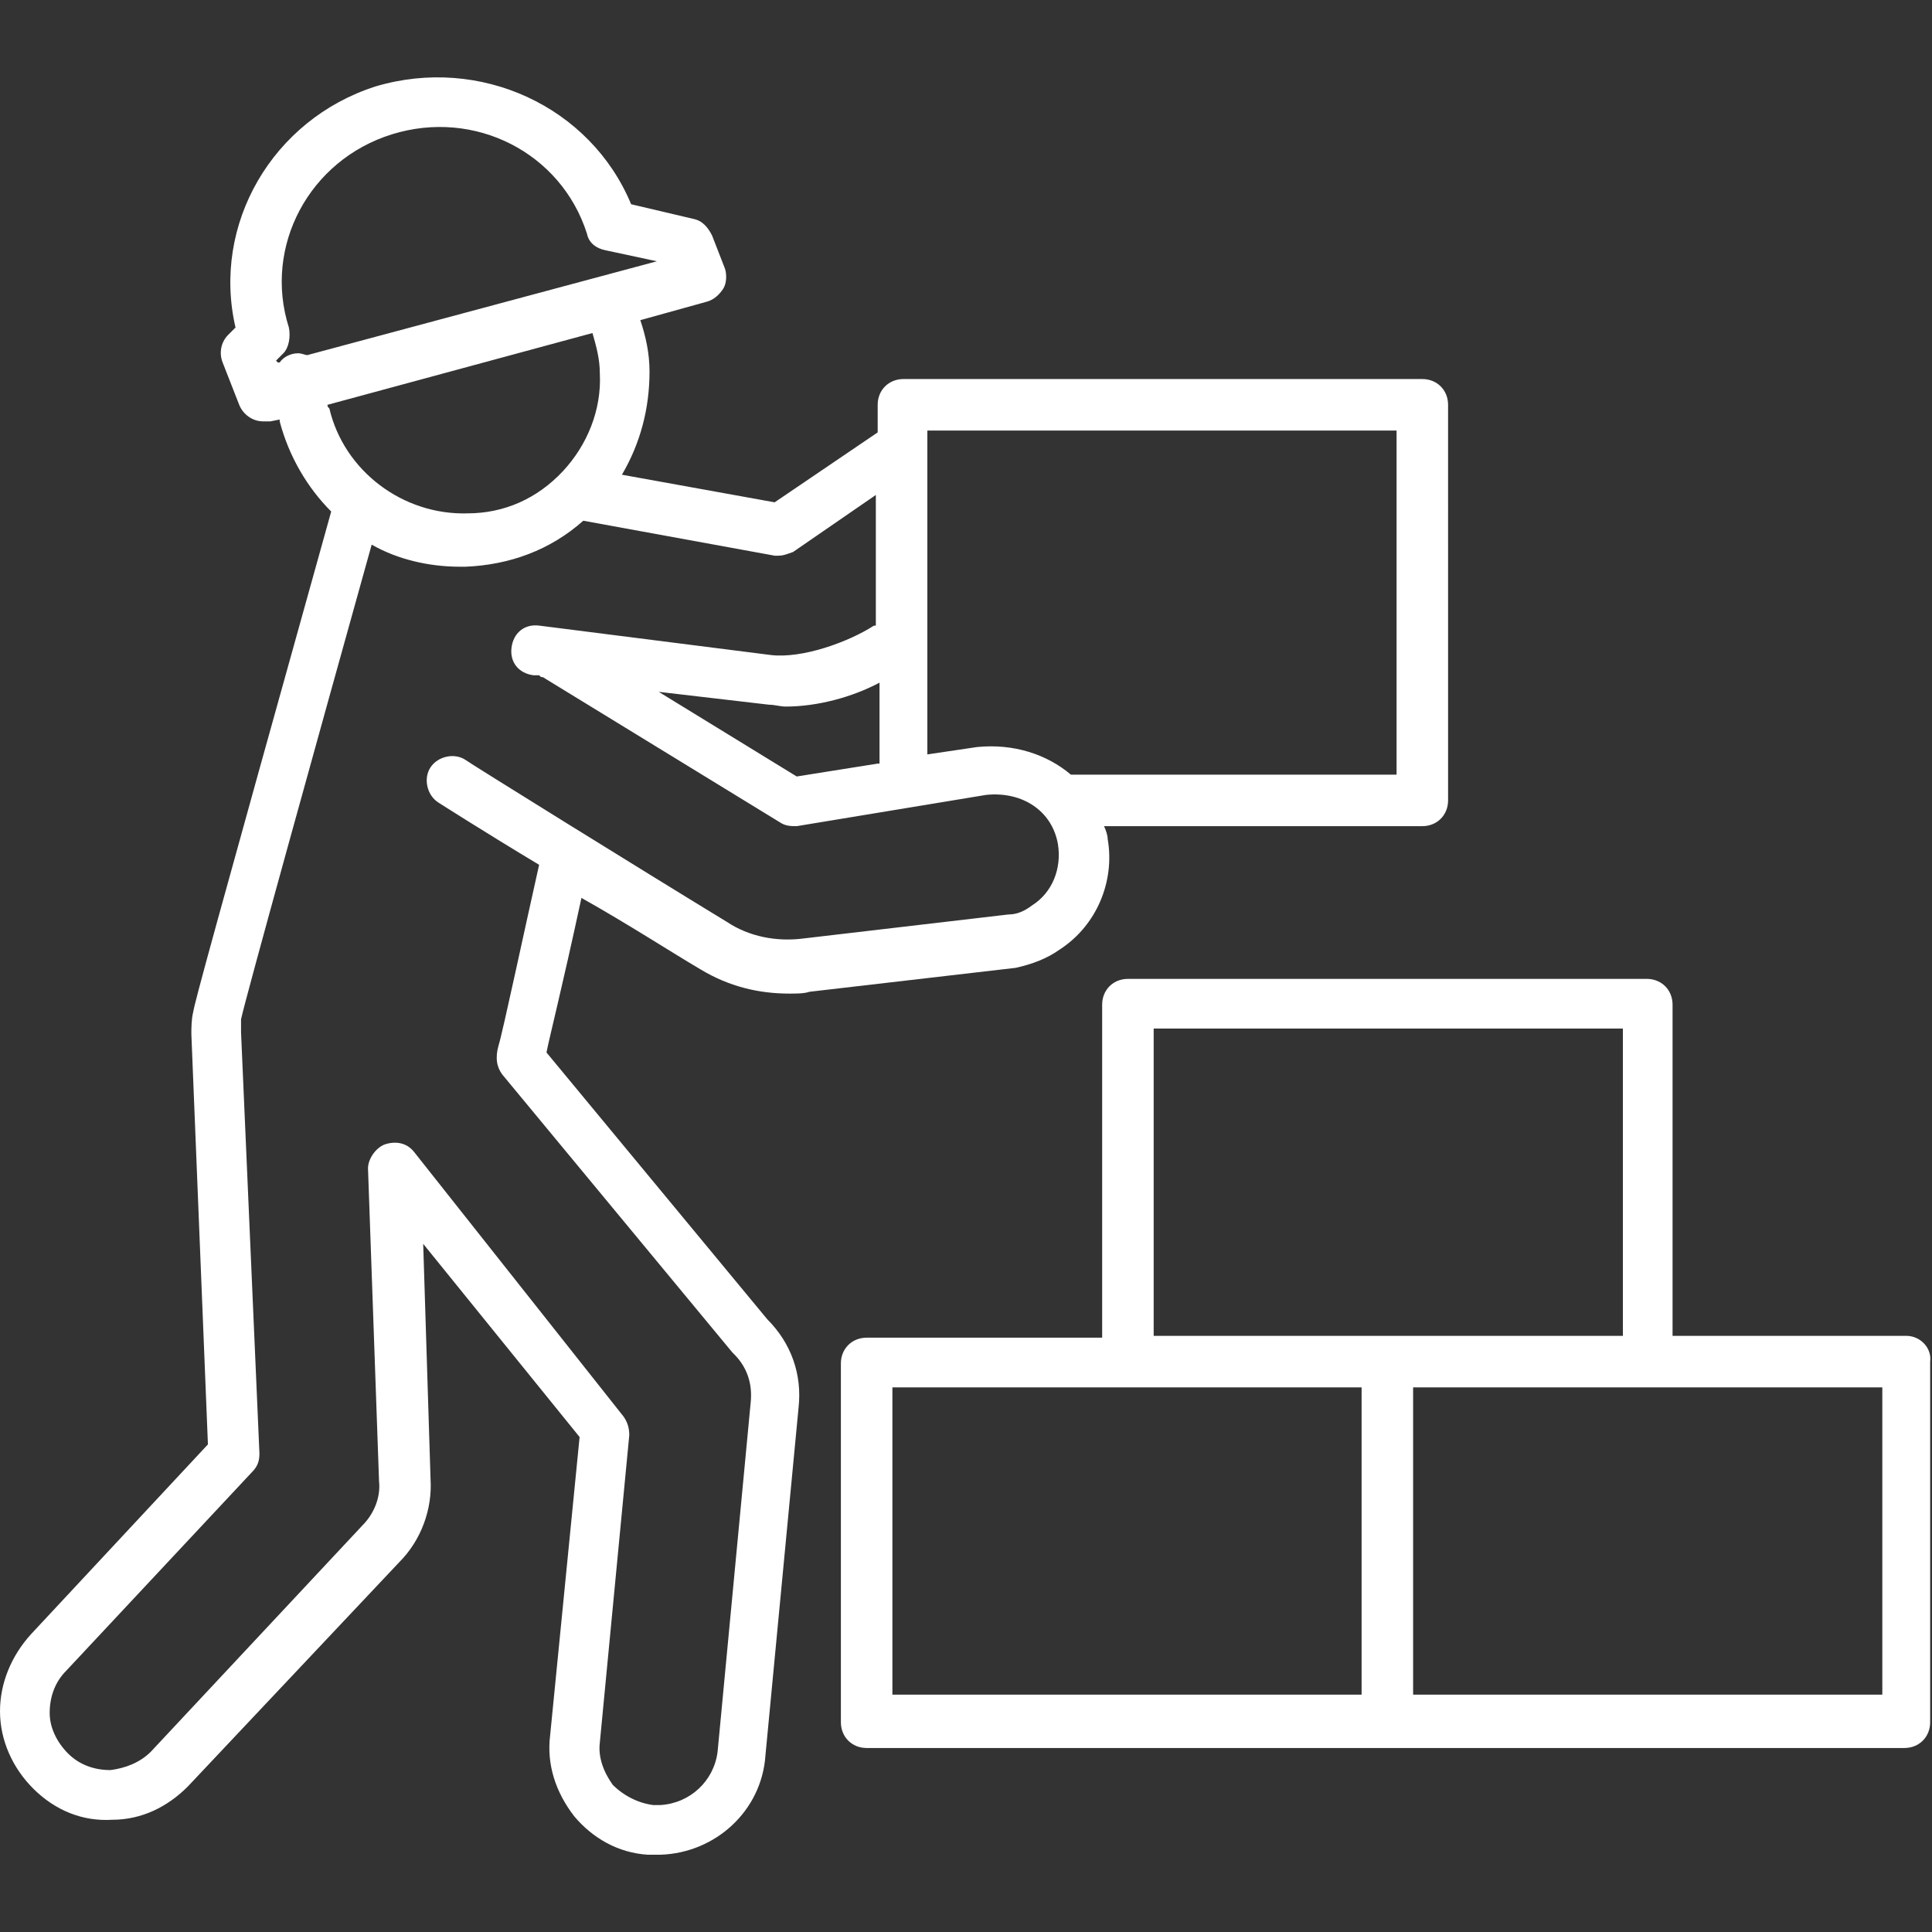 <?xml version="1.0" encoding="utf-8"?>
<!-- Generator: Adobe Illustrator 26.0.3, SVG Export Plug-In . SVG Version: 6.00 Build 0)  -->
<svg version="1.1" id="Layer_1" xmlns="http://www.w3.org/2000/svg" xmlns:xlink="http://www.w3.org/1999/xlink" x="0px" y="0px"
	 viewBox="0 0 105 105" style="enable-background:new 0 0 105 105;" xml:space="preserve">
<rect x="0" y="0" width="105" height="105" fill="#333333" stroke="none"/>
<style type="text/css">
	.st0{fill:#FFFFFF;}
</style>
<g>
	<path class="st0" d="M103.6,72.6H90.9V54.6c0-0.8-0.6-1.4-1.4-1.4H61.3c-0.8,0-1.4,0.6-1.4,1.4v18.1H47.1c-0.8,0-1.4,0.6-1.4,1.4
		v19.5c0,0.8,0.6,1.4,1.4,1.4h28.2h28.2c0.8,0,1.4-0.6,1.4-1.4V74C105,73.3,104.4,72.6,103.6,72.6z M62.7,55.9h25.5v16.7H75.4H62.7
		V55.9z M48.5,75.4h12.8c0,0,0,0,0,0H74v16.7H48.5V75.4z M102.2,92.1H76.8V75.4h12.8c0,0,0,0,0,0h12.7V92.1z"/>
	<path class="st0" d="M38.1,52.7c1.5,0.9,3.1,1.3,4.8,1.3c0.4,0,0.8,0,1.1-0.1l11.2-1.3c0.9-0.2,1.7-0.5,2.4-1c2-1.3,3-3.7,2.6-6
		c0-0.2-0.1-0.5-0.2-0.7h17.3c0.8,0,1.4-0.6,1.4-1.4V22c0-0.8-0.6-1.4-1.4-1.4H49.1c-0.8,0-1.4,0.6-1.4,1.4v1.5l-5.6,3.8l-8.3-1.5
		c1-1.7,1.5-3.6,1.5-5.6c0-1-0.2-1.9-0.5-2.8l3.6-1c0.4-0.1,0.7-0.4,0.9-0.7c0.2-0.3,0.2-0.8,0.1-1.1l-0.7-1.8
		c-0.2-0.4-0.5-0.8-1-0.9l-3.4-0.8C32.1,5.8,26.1,3,20.4,4.7c-5.6,1.8-8.9,7.5-7.6,13.1l-0.4,0.4c-0.4,0.4-0.5,1-0.3,1.5L13,22
		c0.2,0.5,0.7,0.9,1.3,0.9c0.1,0,0.2,0,0.4,0l0.5-0.1c0,0,0,0.1,0,0.1c0.5,1.9,1.5,3.6,2.8,4.9c-6.5,23.3-7.4,26.6-7.5,27.2l0,0
		c-0.1,0.4-0.1,0.9-0.1,1.2l0.9,22.3L1.7,88.8C0.6,90,0,91.5,0,93c0,1.6,0.7,3.1,1.8,4.2C3,98.4,4.5,99,6.1,98.9
		c1.6,0,3-0.7,4.1-1.8l11.5-12.2c1.2-1.2,1.8-2.9,1.7-4.5l-0.4-12.8l8.5,10.5l-1.6,16.2c-0.2,1.6,0.3,3.1,1.3,4.4c1,1.2,2.4,2,4,2.1
		c0.2,0,0.4,0,0.6,0c0,0,0.1,0,0.1,0c3-0.1,5.5-2.4,5.7-5.4l1.8-18.9c0.2-1.8-0.4-3.5-1.7-4.8l-12-14.5c0.2-1,0.8-3.3,1.9-8.4
		C34.1,50.2,36.4,51.7,38.1,52.7z M75.9,23.4v18.7H58.2c-1.3-1.1-3.1-1.7-5.1-1.5L50.4,41V23.4H75.9z M47.7,41.5l-4.4,0.7l-7.5-4.6
		l6,0.7c0.3,0,0.6,0.1,0.9,0.1c1.7,0,3.6-0.5,5.1-1.3V41.5z M15.7,17.8c-1.4-4.4,1.1-9.1,5.6-10.5c4.5-1.4,9.2,1,10.6,5.4
		c0.1,0.5,0.5,0.8,1,0.9l2.8,0.6l-19,5.1c-0.1,0-0.3-0.1-0.5-0.1c-0.4,0-0.8,0.2-1,0.5l-0.1,0L15,19.6l0.4-0.4
		C15.7,18.9,15.8,18.3,15.7,17.8z M17.8,22l14.4-3.9c0.2,0.7,0.4,1.4,0.4,2.2c0.1,2-0.7,3.9-2,5.3c-1.4,1.5-3.2,2.3-5.2,2.3
		c-3.5,0.1-6.7-2.3-7.5-5.7C17.8,22.1,17.8,22.1,17.8,22z M27.3,58.4l12.5,15.1c0,0,0.1,0.1,0.1,0.1c0.7,0.7,1,1.6,0.9,2.6L39,95.2
		c-0.2,1.6-1.5,2.8-3.1,2.9c-0.1,0-0.3,0-0.4,0c-0.8-0.1-1.6-0.5-2.2-1.1c-0.5-0.7-0.8-1.5-0.7-2.3l1.6-16.7c0-0.4-0.1-0.7-0.3-1
		L22.5,62.6c-0.4-0.5-1-0.6-1.6-0.4C20.4,62.4,20,63,20,63.5l0.6,17c0.1,0.9-0.3,1.8-0.9,2.4L8.2,95.2c-0.6,0.6-1.4,0.9-2.2,1
		c-0.9,0-1.7-0.3-2.3-0.9c-0.6-0.6-1-1.4-1-2.2c0-0.9,0.3-1.7,0.9-2.3L13.7,80c0.3-0.3,0.4-0.6,0.4-1l-1-22.9c0-0.2,0-0.4,0-0.7
		c0.2-1,4.2-15.4,7.1-25.8c1.4,0.8,3.1,1.2,4.8,1.2c0.1,0,0.2,0,0.3,0c2.4-0.1,4.6-0.9,6.4-2.5c0,0,0,0,0,0l10.4,1.9
		c0.1,0,0.2,0,0.2,0c0.3,0,0.5-0.1,0.8-0.2l4.5-3.1v7.1c0,0,0,0-0.1,0c-1.4,0.9-3.9,1.8-5.6,1.6L29.3,34c-0.8-0.1-1.4,0.4-1.5,1.2
		c-0.1,0.8,0.4,1.4,1.2,1.5l0.3,0c0.1,0.1,0.1,0.1,0.2,0.1l12.9,7.9c0.3,0.2,0.6,0.2,0.9,0.2l10.3-1.7c2-0.2,3.6,0.9,3.9,2.7
		c0.2,1.3-0.3,2.6-1.4,3.3c-0.4,0.3-0.8,0.5-1.3,0.5l-11.1,1.3c-1.5,0.2-3-0.1-4.2-0.9c-4.6-2.8-14.1-8.7-14.2-8.8
		c-0.6-0.4-1.5-0.2-1.9,0.4c-0.4,0.6-0.2,1.5,0.4,1.9c0,0,2.5,1.6,5.5,3.4c-0.7,3.1-2,9.2-2.2,9.8C26.9,57.5,27,58,27.3,58.4z"/>
</g>
</svg>
